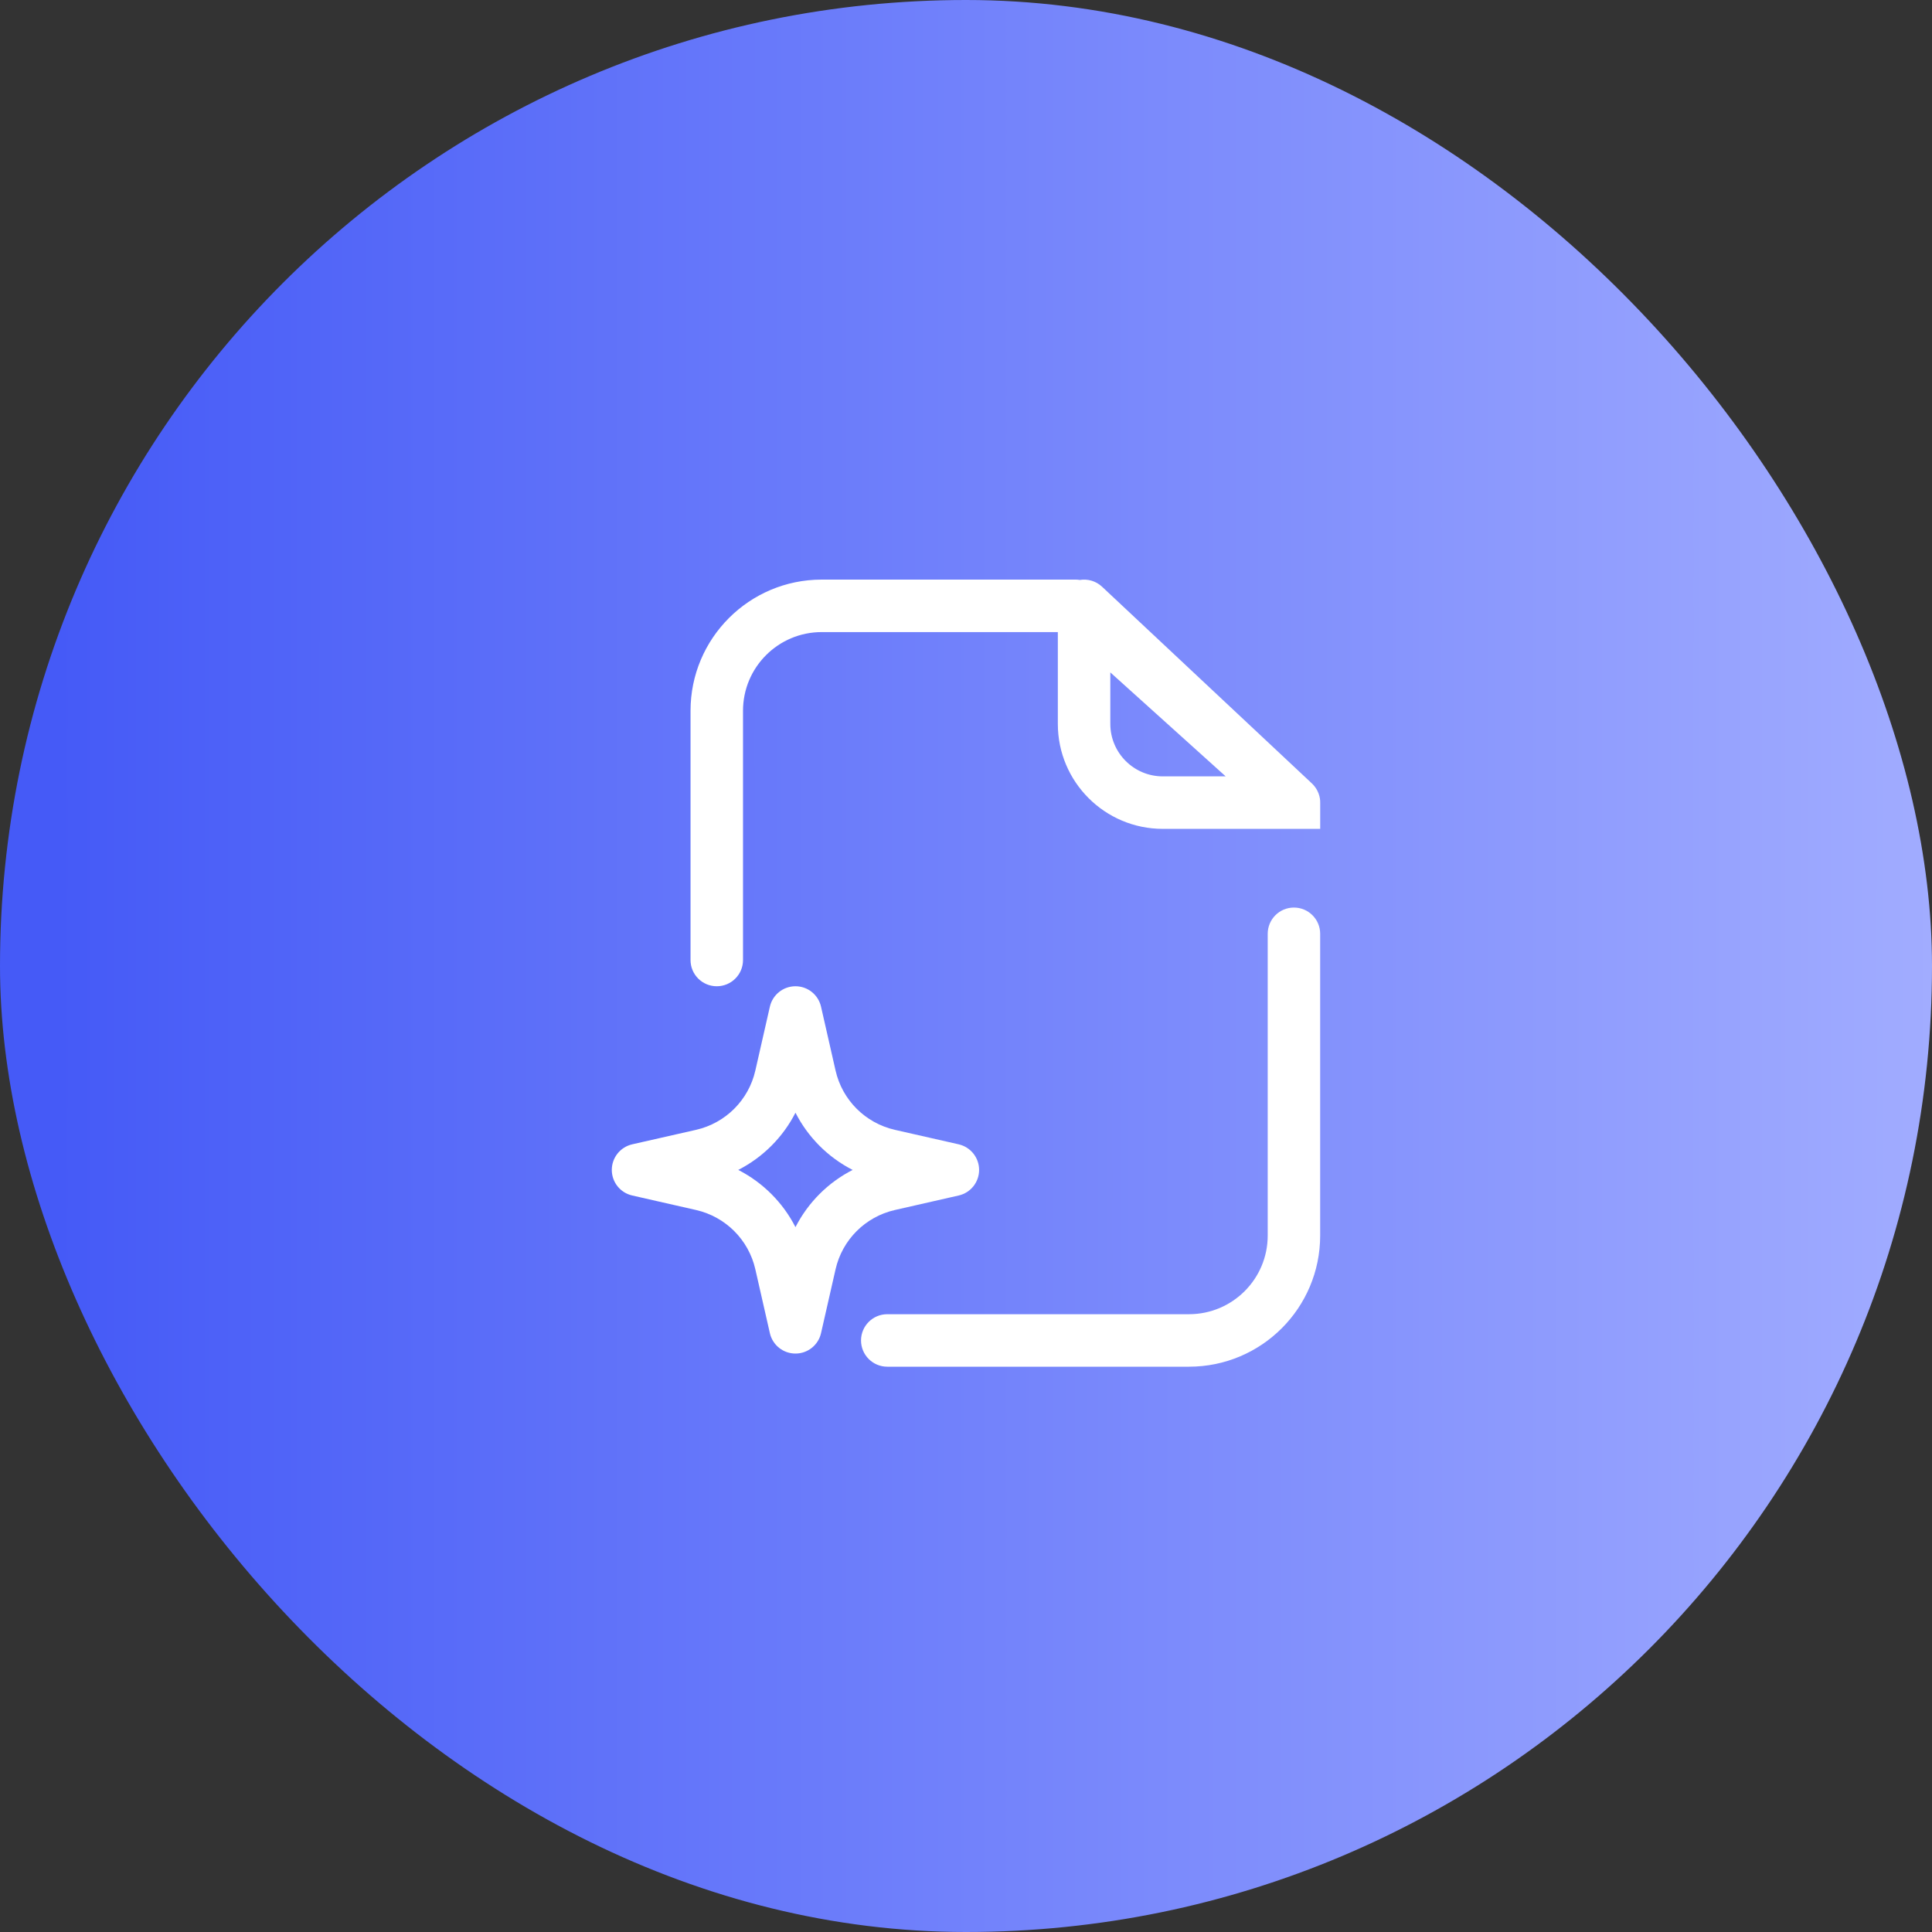 <svg width="60" height="60" viewBox="0 0 60 60" fill="none" xmlns="http://www.w3.org/2000/svg">
<rect x="0" y="0" width="60" height="60" fill="#333333" stroke="none"/>
<rect width="60" height="60" rx="30" fill="url(#paint0_linear_512_3028)"/>
<path fill-rule="evenodd" clip-rule="evenodd" d="M32.852 22.481C32.852 24.281 34.312 25.741 36.112 25.741H41V24.933C41.001 24.891 40.998 24.848 40.992 24.806C40.984 24.752 40.97 24.699 40.951 24.647C40.915 24.548 40.86 24.456 40.787 24.376C40.773 24.36 40.758 24.346 40.743 24.331L34.224 18.22C34.037 18.045 33.782 17.971 33.536 18.011C33.493 18.004 33.45 18 33.405 18H25.519C23.269 18 21.445 19.824 21.445 22.074V29.815C21.445 30.265 21.81 30.629 22.26 30.629C22.71 30.629 23.075 30.265 23.075 29.815V22.074C23.075 20.724 24.169 19.63 25.519 19.63H32.852V22.481ZM34.482 20.882L38.065 24.111H36.112C35.212 24.111 34.482 23.381 34.482 22.481V20.882Z" fill="white"/>
<path d="M40.999 29C40.999 28.55 40.634 28.185 40.184 28.185C39.734 28.185 39.37 28.55 39.37 29V38.37C39.37 39.72 38.275 40.814 36.925 40.814H27.555C27.105 40.814 26.74 41.179 26.74 41.629C26.74 42.079 27.105 42.444 27.555 42.444H36.925C39.175 42.444 40.999 40.62 40.999 38.37V29Z" fill="white"/>
<path fill-rule="evenodd" clip-rule="evenodd" d="M24.704 30.629C25.084 30.629 25.414 30.893 25.498 31.264L25.949 33.246C26.157 34.163 26.873 34.879 27.791 35.088L29.773 35.538C30.144 35.623 30.407 35.953 30.407 36.333C30.407 36.713 30.144 37.043 29.773 37.127L27.791 37.578C26.873 37.787 26.157 38.503 25.949 39.42L25.498 41.402C25.414 41.773 25.084 42.036 24.704 42.036C24.323 42.036 23.993 41.773 23.909 41.402L23.458 39.42C23.25 38.503 22.534 37.787 21.617 37.578L19.634 37.127C19.263 37.043 19 36.713 19 36.333C19 35.953 19.263 35.623 19.634 35.538L21.617 35.088C22.534 34.879 23.25 34.163 23.458 33.246L23.909 31.264C23.993 30.893 24.323 30.629 24.704 30.629ZM24.704 34.556C24.314 35.32 23.691 35.943 22.927 36.333C23.691 36.723 24.314 37.346 24.704 38.11C25.094 37.346 25.716 36.723 26.48 36.333C25.716 35.943 25.094 35.32 24.704 34.556Z" fill="white"/>
<defs>
<linearGradient id="paint0_linear_512_3028" x1="1.742" y1="30" x2="60.065" y2="30" gradientUnits="userSpaceOnUse">
<stop stop-color="#455AF7"/>
<stop offset="1" stop-color="#A1ACFF"/>
</linearGradient>
</defs>
</svg>

